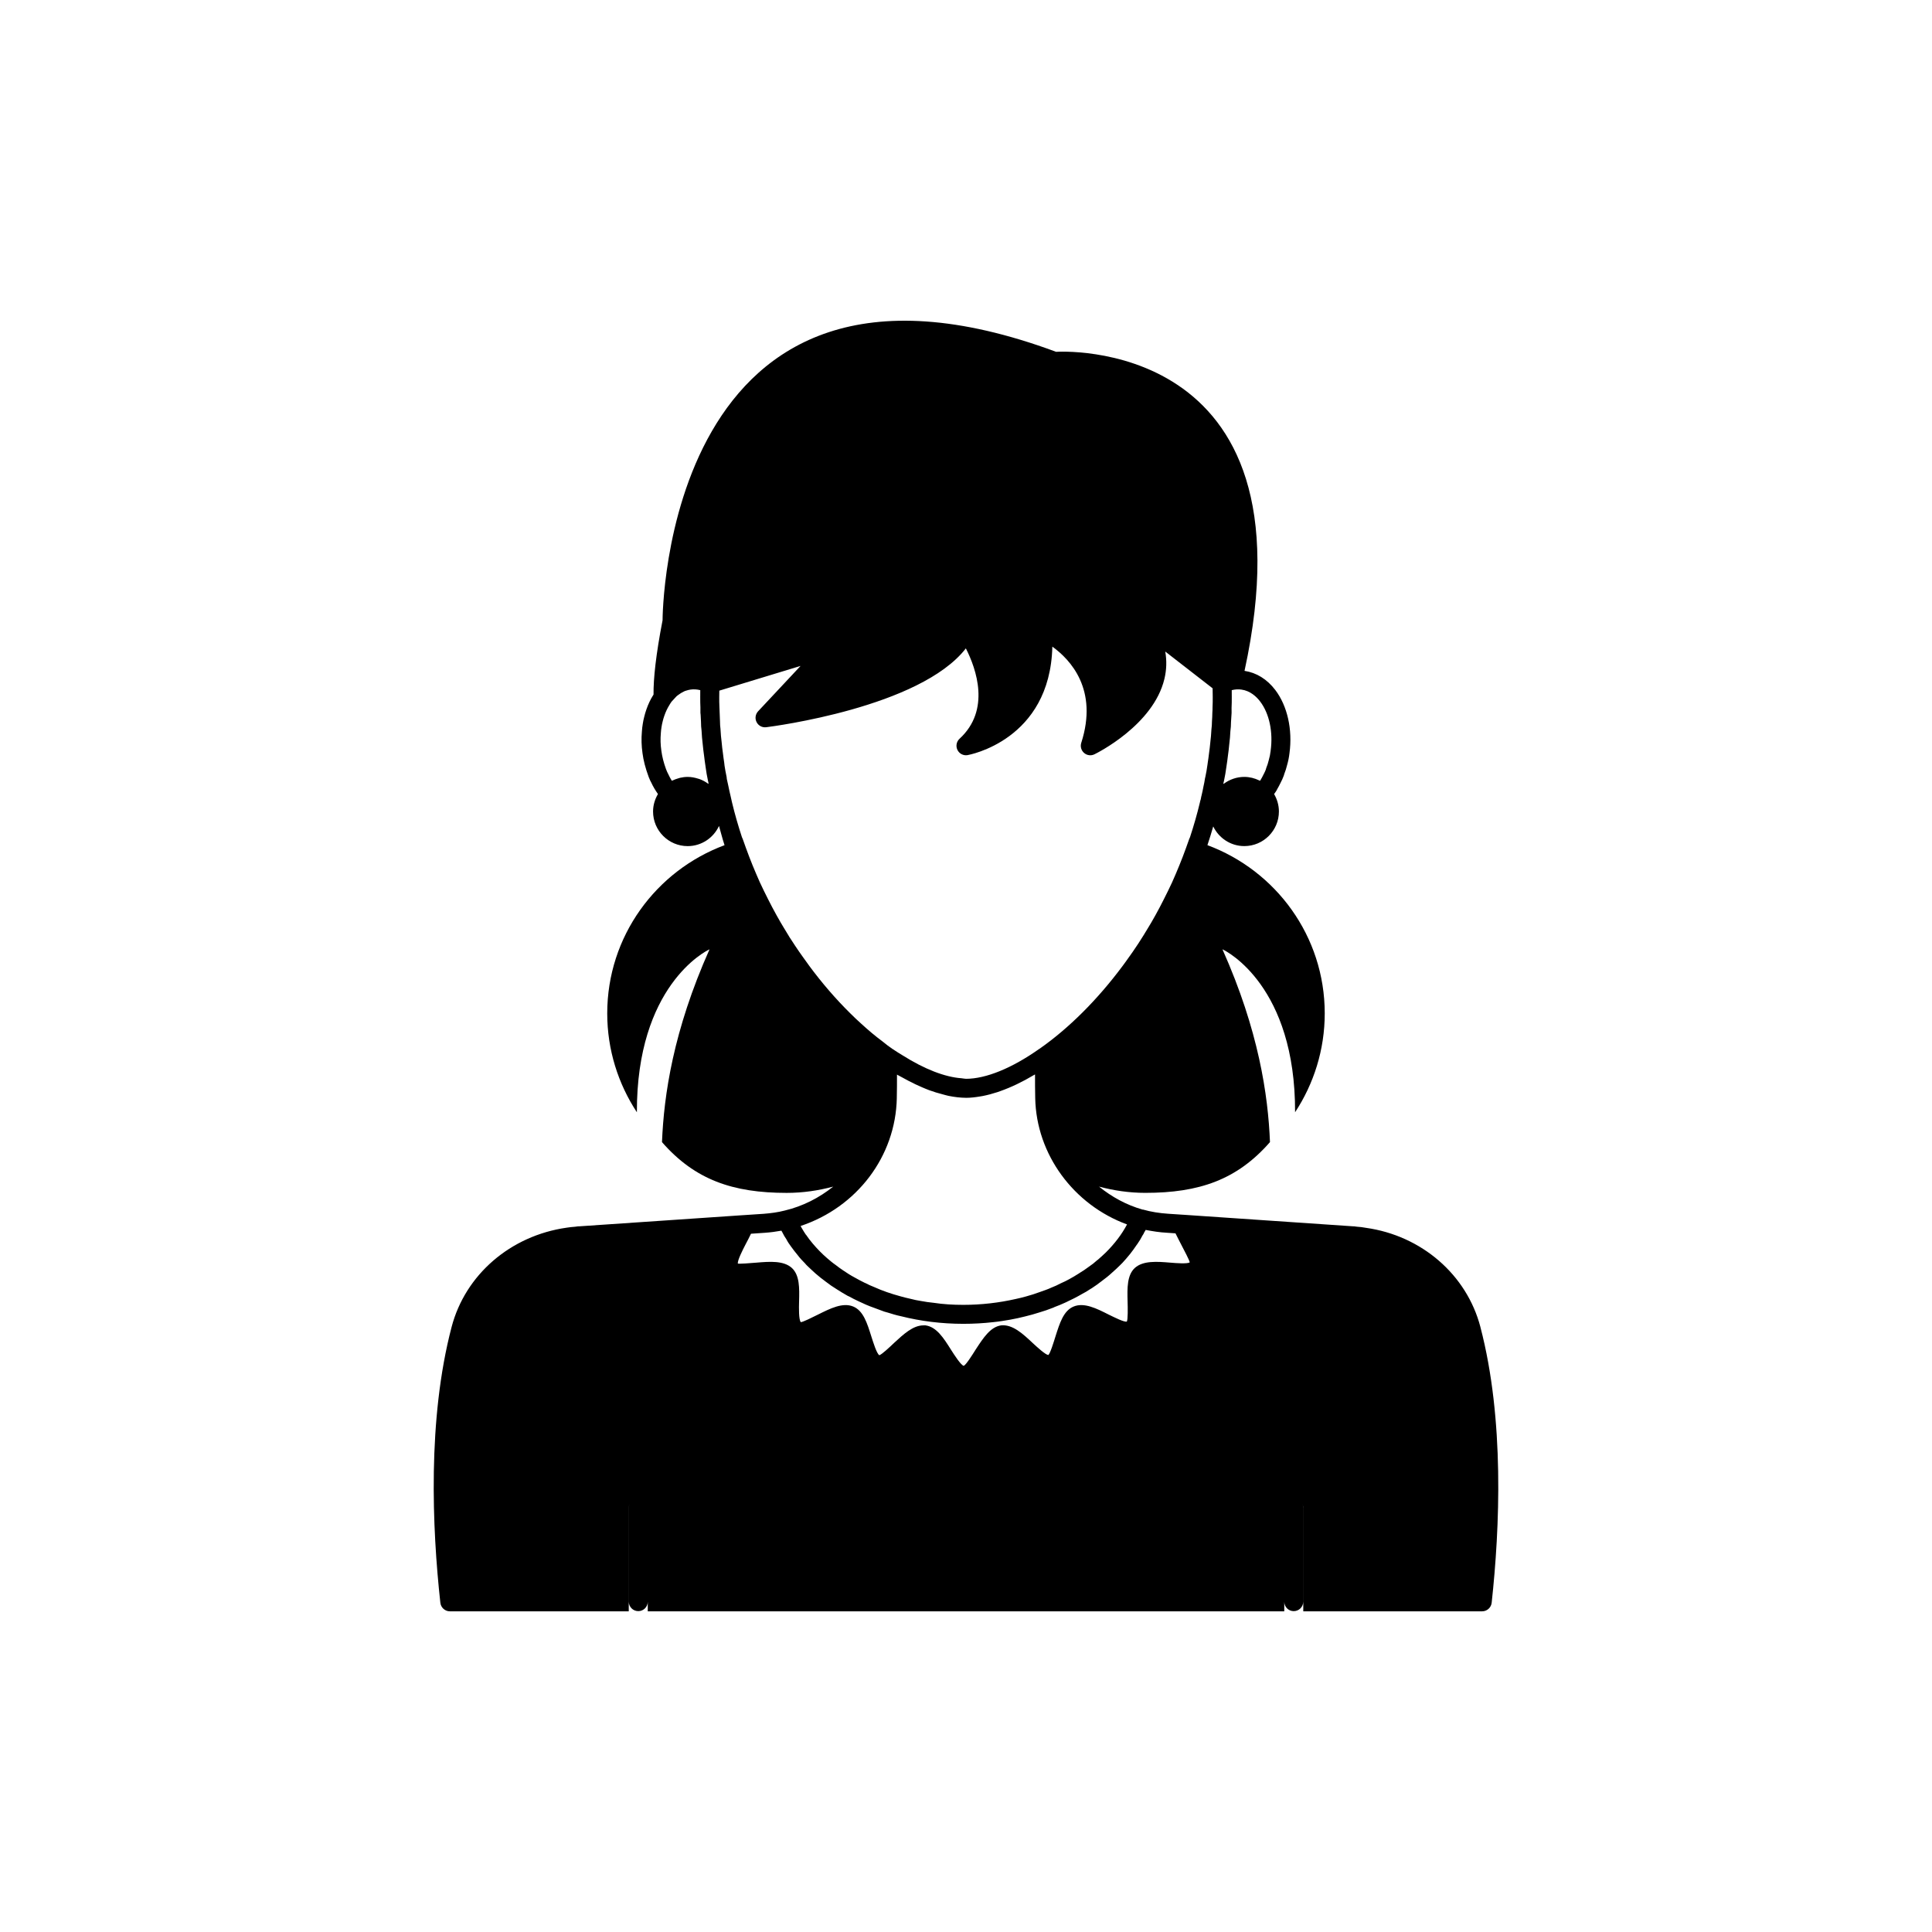<?xml version="1.0" encoding="UTF-8"?>
<!-- The Best Svg Icon site in the world: iconSvg.co, Visit us! https://iconsvg.co -->
<svg fill="#000000" width="800px" height="800px" version="1.1" viewBox="144 144 512 512" xmlns="http://www.w3.org/2000/svg">
 <path d="m536.33 495.69c-3.629-13.906-15.617-24.234-30.328-26.301-0.805-0.152-1.613-0.25-2.418-0.301l-0.754-0.102h-0.25l-45.09-3.074h-0.051l-3.828-0.254c-2.316-0.152-4.586-0.504-6.699-1.109l-0.109 0.004c-4.324-1.227-8.195-3.379-11.551-6.09 3.91 1.047 8.016 1.656 12.254 1.656 14.309 0 24.336-3.477 33.051-13.453-0.504-12.445-2.973-29.523-12.594-51.086 1.16 0.504 19.348 9.824 19.246 43.176 4.938-7.508 7.859-16.523 7.859-26.199 0-20.461-12.957-37.84-31.094-44.586 0.008-0.023 0.02-0.039 0.027-0.062 0.543-1.629 1.043-3.25 1.516-4.898 1.484 3.07 4.602 5.211 8.238 5.211 5.055 0 9.168-4.113 9.168-9.168 0-1.668-0.48-3.266-1.277-4.621 0.051-0.07 0.086-0.117 0.137-0.191 0.191-0.262 0.387-0.535 0.555-0.836 0.047-0.078 0.086-0.164 0.121-0.25 0.316-0.531 0.605-1.098 0.898-1.688h-0.004c0.023-0.039 0.043-0.082 0.062-0.121 0.297-0.535 0.535-1.121 0.707-1.566 0.082-0.164 0.156-0.398 0.211-0.637 0.312-0.797 0.57-1.594 0.754-2.379 0.289-0.98 0.516-2.078 0.637-3.176 0.848-6.273-0.559-12.527-3.769-16.746-2.172-2.852-4.988-4.586-8.145-5.059 19.402-89.242-49.934-84.551-49.934-84.551-104.29-38.641-104.29 71.141-104.29 71.141-1.758 9.09-2.434 15.402-2.394 19.707-0.039 0.066-0.105 0.148-0.137 0.207-0.676 1.066-1.27 2.324-1.75 3.707-0.23 0.637-0.41 1.273-0.57 1.918-0.172 0.637-0.293 1.273-0.395 1.91-0.117 0.637-0.18 1.332-0.234 2.043-0.168 1.863-0.117 3.809 0.164 5.75 0.25 1.906 0.754 3.898 1.66 6.348 0.246 0.602 0.48 1.152 0.656 1.414 0.488 1.074 1.102 2.078 1.777 3.047-0.816 1.379-1.297 2.969-1.297 4.633 0 5.055 4.113 9.168 9.168 9.168 3.688 0 6.852-2.199 8.309-5.344 0.484 1.68 0.879 3.324 1.445 5.031 0.008 0.023 0.02 0.039 0.027 0.062-18.137 6.746-31.094 24.125-31.094 44.586 0 9.672 2.922 18.691 7.859 26.199-0.102-33.352 18.086-42.672 19.246-43.176-9.621 21.562-12.09 38.641-12.594 51.086 8.715 9.977 18.742 13.453 33.051 13.453 4.277 0 8.398-0.613 12.324-1.664-3.684 2.949-8.016 5.199-12.879 6.352-1.762 0.453-3.629 0.707-5.543 0.855l-5.289 0.352h-0.051l-43.629 2.973h-0.25l-0.754 0.102c-0.805 0.051-1.613 0.152-2.266 0.254-14.863 2.117-26.852 12.445-30.48 26.348-6.398 24.434-5.141 53.254-2.973 73.051 0.152 1.309 1.258 2.266 2.519 2.266h47.41v-27.406c0-0.371 0.09-0.719 0.234-1.035-0.137 0.312-0.223 0.652-0.223 1.016v24.859c0 1.391 1.125 2.519 2.519 2.519 1.371 0 2.477-1.098 2.508-2.465v2.512h168.68v-2.512c0.031 1.367 1.137 2.465 2.508 2.465 1.391 0 2.519-1.125 2.519-2.519v-24.859c0-0.363-0.082-0.703-0.223-1.016 0.145 0.316 0.234 0.66 0.234 1.035v27.406h47.41c1.258 0 2.367-0.957 2.519-2.266 2.156-19.801 3.414-48.621-2.984-73.055zm-68.125-144.04c0.043-0.141 0.105-0.41 0.148-0.672h0.008c0.266-1.227 0.48-2.457 0.699-4.113 0.133-0.887 0.262-1.746 0.34-2.496 0.156-1.047 0.262-2.043 0.359-3.07 0.156-1.23 0.266-2.461 0.301-3.465 0.117-0.867 0.172-1.734 0.168-2.43 0.004-0.07 0.008-0.137 0.012-0.207l0.145-2.281-0.008-1.32c0.055-0.953 0.055-1.91 0.055-2.863 0-0.621 0-1.227-0.008-1.832 0.859-0.215 1.719-0.273 2.547-0.156 2.367 0.316 4.016 1.891 4.981 3.16 2.422 3.18 3.465 8.059 2.781 13.047-0.004 0.027-0.004 0.051-0.008 0.078-0.086 0.805-0.254 1.609-0.5 2.457-0.168 0.727-0.387 1.367-0.645 2.008-0.055 0.145-0.102 0.301-0.133 0.461-0.133 0.336-0.27 0.668-0.438 0.973h0.004c-0.047 0.082-0.09 0.164-0.129 0.25-0.012 0.023-0.023 0.043-0.035 0.066-0.262 0.516-0.516 1.039-0.816 1.512-0.031 0.047-0.059 0.098-0.086 0.148-0.07-0.039-0.156-0.043-0.23-0.078-1.219-0.594-2.555-0.938-3.957-0.938-2.008 0-3.844 0.664-5.352 1.75-0.066 0.047-0.148 0.066-0.211 0.117 0-0.039 0.004-0.074 0.008-0.105zm-136.62-0.016c-0.676-0.488-1.414-0.887-2.215-1.176-0.141-0.051-0.281-0.082-0.426-0.125-0.859-0.266-1.758-0.445-2.703-0.445-0.695 0-1.371 0.094-2.031 0.242-0.191 0.043-0.371 0.117-0.559 0.172-0.469 0.137-0.922 0.301-1.359 0.512-0.082 0.039-0.172 0.055-0.254 0.094-0.348-0.562-0.676-1.176-0.992-1.863-0.18-0.301-0.301-0.629-0.547-1.227-0.621-1.707-1.023-3.297-1.234-4.887-0.227-1.582-0.27-3.129-0.133-4.644 0.043-0.555 0.078-1.07 0.176-1.598 0.082-0.516 0.168-0.988 0.309-1.512 0.129-0.512 0.254-0.988 0.438-1.492 0.367-1.055 0.793-1.965 1.336-2.832 0.195-0.352 0.43-0.703 0.59-0.914 0.352-0.395 0.703-0.793 1.211-1.316 0.078-0.094 0.215-0.211 0.48-0.402 0.562-0.422 0.996-0.695 1.598-0.98 0.141-0.082 0.324-0.152 0.664-0.242 0.336-0.098 0.668-0.215 1.102-0.258 0.82-0.117 1.676-0.055 2.539 0.156-0.008 0.609-0.008 1.211-0.008 1.832 0 0.953 0.004 1.91 0.051 2.723v1.461c0 0.176 0.02 0.352 0.055 0.52 0 0.086 0.012 0.152 0.012 0.238 0.02 0.562 0.047 1.117 0.082 1.559 0 0.867 0.055 1.73 0.152 2.379 0.055 1.227 0.164 2.457 0.312 3.664 0.105 1.047 0.211 2.043 0.355 2.992 0.09 0.855 0.219 1.711 0.41 3.031 0.156 1.195 0.363 2.394 0.621 3.59 0.023 0.141 0.055 0.277 0.094 0.395 0.023 0.156 0.047 0.309 0.07 0.457-0.059-0.043-0.137-0.059-0.195-0.102zm26.848 48.281c-0.559-0.742-1.094-1.504-1.637-2.273l-1.008-1.426c-0.719-1.055-1.434-2.102-2.34-3.527-0.117-0.137-0.195-0.297-0.547-0.875-0.414-0.656-0.812-1.324-1.215-2.004l-0.809-1.352c-0.785-1.332-1.523-2.711-2.246-4.055-0.746-1.441-1.492-2.883-2.203-4.356-0.73-1.461-1.41-2.973-2.055-4.508-0.641-1.48-1.234-2.965-1.816-4.469-0.598-1.59-1.191-3.18-1.738-4.769-0.051-0.148-0.117-0.285-0.191-0.418-1.023-3.113-1.902-6.191-2.594-9.066-0.027-0.145-0.062-0.254-0.094-0.391-0.051-0.199-0.102-0.387-0.129-0.594-0.016-0.121-0.062-0.312-0.109-0.473-0.012-0.082-0.031-0.16-0.051-0.238-0.242-0.969-0.434-1.891-0.656-2.965-0.133-0.535-0.219-1.066-0.379-1.715 0-0.18-0.02-0.359-0.055-0.535-0.234-1.086-0.426-2.18-0.547-2.992 0-0.125-0.074-0.676-0.09-0.801-0.121-0.82-0.242-1.605-0.34-2.496-0.145-0.965-0.242-1.887-0.344-2.977-0.145-1.086-0.234-2.176-0.305-3.484-0.086-0.641-0.129-1.285-0.133-2.102-0.004-0.035-0.004-0.066-0.004-0.102l-0.145-3.648c-0.051-0.859-0.047-1.719-0.047-2.578 0-0.574 0.02-1.137 0.023-1.699l21.531-6.551-11.254 12.023c-0.723 0.773-0.887 1.922-0.402 2.867 0.48 0.945 1.477 1.484 2.555 1.355 1.781-0.223 40.781-5.258 52.906-20.898 2.789 5.492 6.594 16.348-1.672 23.949-0.82 0.754-1.047 1.957-0.562 2.957 0.484 0.996 1.551 1.57 2.672 1.387 0.23-0.039 21.879-3.871 22.48-28.754 4.828 3.477 12.203 11.395 7.664 25.496-0.309 0.961-0.016 2.016 0.746 2.676 0.766 0.668 1.852 0.809 2.754 0.359 0.633-0.309 15.609-7.731 18.535-19.977 0.578-2.418 0.652-4.84 0.223-7.254l12.551 9.742c0.016 0.773 0.031 1.543 0.031 2.328 0 0.859 0.004 1.719-0.051 2.723 0 0.41 0.004 0.82-0.051 1.461 0 0.699-0.047 1.445-0.102 2.316 0 0.645-0.043 1.289-0.148 2.152-0.051 1.09-0.145 2.176-0.293 3.391-0.098 0.965-0.191 1.887-0.348 2.953-0.086 0.789-0.203 1.574-0.328 2.394-0.016 0.121-0.07 0.395-0.07 0.52-0.145 1.094-0.336 2.184-0.57 3.273-0.035 0.176-0.129 0.426-0.129 0.605-0.09 0.574-0.176 1.109-0.344 1.805-0.145 0.812-0.336 1.672-0.527 2.484-0.059 0.199-0.121 0.441-0.148 0.672l-0.074 0.359c-0.113 0.32-0.184 0.629-0.23 0.875-0.711 2.973-1.59 6.051-2.613 9.16-0.078 0.137-0.145 0.277-0.195 0.43-0.543 1.59-1.141 3.18-1.727 4.746-0.594 1.527-1.188 3.012-1.836 4.519-0.633 1.512-1.316 3.019-2.062 4.516-0.695 1.438-1.441 2.879-2.168 4.289-0.738 1.379-1.477 2.762-2.246 4.062l-0.828 1.379c-0.402 0.68-0.801 1.352-1.238 2.039-0.934 1.523-1.918 3-2.867 4.379l-1.004 1.414c-0.543 0.77-1.078 1.531-1.645 2.281-6.695 9.008-14.344 16.629-22.125 22.047-0.012 0.008-0.023 0.004-0.035 0.012-7.195 5.078-14.098 7.902-19.387 7.902-0.371 0-0.805-0.117-1.191-0.145-4.43-0.316-9.828-2.43-15.598-6.066-0.871-0.551-1.723-1.027-2.606-1.652-0.012-0.008-0.027-0.004-0.039-0.016-0.891-0.609-1.781-1.266-2.797-2.113-1.727-1.273-3.606-2.844-5.606-4.684-0.926-0.828-1.852-1.703-2.789-2.641-3.859-3.801-7.535-8.059-10.941-12.664zm23.227 35.066c0.051-2.117 0.051-4.231 0.051-6.195 0.41 0.246 0.801 0.418 1.207 0.648 0.656 0.375 1.301 0.711 1.945 1.051 1.188 0.617 2.352 1.172 3.5 1.66 0.652 0.277 1.301 0.555 1.941 0.789 1.172 0.434 2.312 0.766 3.434 1.055 0.535 0.137 1.086 0.316 1.609 0.422 1.586 0.316 3.125 0.508 4.586 0.516 0.023 0 0.047 0.008 0.07 0.008 1.188 0 2.441-0.145 3.731-0.363 0.246-0.043 0.484-0.074 0.734-0.125 1.246-0.246 2.527-0.586 3.844-1.016 0.273-0.09 0.555-0.195 0.832-0.293 2.836-1.004 5.809-2.426 8.84-4.234 0.105-0.062 0.203-0.105 0.309-0.168 0 2.016 0 4.133 0.051 6.297 0.301 14.914 10.176 28.262 24.332 33.453-1.41 2.672-3.324 5.141-5.594 7.406-0.605 0.555-1.211 1.16-1.863 1.711-0.152 0.152-0.352 0.301-0.504 0.402-0.656 0.605-1.359 1.16-2.117 1.664-0.855 0.656-1.711 1.211-2.621 1.762-0.051 0.051-0.102 0.102-0.152 0.102-0.805 0.504-1.613 1.008-2.469 1.461-0.707 0.402-1.461 0.754-2.266 1.109-0.758 0.406-1.613 0.809-2.418 1.109-0.957 0.453-2.016 0.805-3.023 1.16-1.211 0.453-2.469 0.855-3.777 1.211-0.855 0.25-1.762 0.453-2.672 0.656-4.434 1.008-9.117 1.562-13.906 1.562-2.719 0-5.34-0.152-7.961-0.555-1.059-0.102-2.117-0.25-3.176-0.453-1.008-0.152-1.965-0.352-2.922-0.605-0.906-0.203-1.762-0.402-2.621-0.656-2.418-0.656-4.785-1.461-7.004-2.469-0.801-0.305-1.559-0.656-2.312-1.059h-0.051c-0.957-0.453-1.863-0.957-2.769-1.461-1.059-0.555-2.066-1.211-3.023-1.863-0.707-0.453-1.359-0.957-2.016-1.461-0.805-0.555-1.512-1.16-2.215-1.762-1.41-1.211-2.672-2.519-3.828-3.879-0.656-0.754-1.211-1.512-1.762-2.316-0.051 0-0.051-0.051-0.102-0.102-0.301-0.453-0.605-0.906-0.855-1.359-0.203-0.301-0.352-0.605-0.504-0.906 14.859-4.945 25.188-18.395 25.488-33.914zm72.449 43.633c-3.527-0.301-7.203-0.555-9.371 1.41-2.066 1.914-2.016 5.289-1.914 8.918 0.051 1.664 0.102 4.785-0.203 5.289-0.707 0.203-3.273-1.109-4.836-1.863-3.176-1.613-6.5-3.273-9.27-2.117-2.672 1.109-3.676 4.383-4.785 7.859-0.504 1.613-1.41 4.586-1.914 4.988-0.805-0.102-2.871-2.016-4.133-3.172-2.621-2.469-5.34-4.988-8.363-4.688-2.871 0.402-4.734 3.324-6.75 6.398-0.91 1.461-2.57 4.078-3.176 4.332-0.805-0.25-2.469-2.871-3.375-4.281-1.965-3.125-3.828-6.047-6.75-6.449h-0.555c-2.769 0-5.289 2.367-7.758 4.637-1.258 1.211-3.324 3.125-3.93 3.273-0.707-0.453-1.613-3.426-2.117-4.988-1.109-3.527-2.117-6.801-4.785-7.91-2.769-1.16-6.098 0.504-9.32 2.117-1.512 0.754-4.031 2.016-4.586 2.016-0.555-0.656-0.504-3.777-0.453-5.492 0.102-3.578 0.152-6.953-1.914-8.867-2.168-1.965-5.793-1.715-9.371-1.41-1.664 0.148-4.484 0.352-4.938 0.25-0.152-0.805 1.258-3.578 2.016-5.039 0.504-0.957 1.008-1.914 1.461-2.871l3.727-0.254c1.461-0.102 2.922-0.301 4.332-0.555 0.102 0.152 0.152 0.301 0.254 0.453 0.301 0.605 0.656 1.258 1.059 1.812 0.352 0.707 0.805 1.359 1.258 1.965 0.555 0.754 1.109 1.512 1.715 2.215 0.605 0.805 1.309 1.562 2.016 2.266 0.152 0.203 0.301 0.352 0.504 0.555 0.707 0.707 1.461 1.359 2.215 2.066 0.855 0.754 1.762 1.461 2.719 2.168 0.906 0.711 1.914 1.414 2.922 2.019 0.957 0.605 1.914 1.211 2.922 1.762 0.102 0.051 0.203 0.102 0.352 0.152 0.805 0.453 1.613 0.855 2.469 1.258 1.359 0.656 2.719 1.258 4.18 1.762 0.555 0.203 1.16 0.453 1.762 0.656 0.605 0.25 1.211 0.453 1.863 0.605 1.109 0.352 2.266 0.707 3.477 0.957 5.188 1.309 10.781 2.016 16.523 2.016 2.723 0 5.391-0.152 8.012-0.453 1.52-0.148 2.981-0.402 4.441-0.652 1.309-0.25 2.621-0.504 3.93-0.855 1.258-0.301 2.519-0.656 3.777-1.059 1.211-0.352 2.367-0.754 3.527-1.211 0.152-0.051 0.301-0.102 0.453-0.203 1.008-0.352 2.016-0.805 3.023-1.258 1.512-0.707 3.023-1.461 4.383-2.266 0.707-0.352 1.359-0.754 1.965-1.16 0.203-0.102 0.352-0.254 0.504-0.301 0.957-0.605 1.812-1.258 2.672-1.914 0.957-0.707 1.863-1.41 2.719-2.215 0.754-0.656 1.512-1.359 2.215-2.066l0.555-0.555c0.656-0.707 1.309-1.461 1.914-2.215l0.051-0.051c0.656-0.855 1.309-1.711 1.863-2.57 0.102-0.102 0.152-0.152 0.152-0.203 0.504-0.707 0.957-1.461 1.309-2.168 0.203-0.301 0.402-0.605 0.504-0.906 0.152-0.203 0.25-0.402 0.352-0.605 1.863 0.352 3.727 0.656 5.691 0.754l2.215 0.152c0.453 0.957 1.008 1.965 1.512 2.973 0.754 1.461 2.215 4.184 2.266 4.734-0.699 0.406-3.519 0.203-5.18 0.055z"/>
</svg>